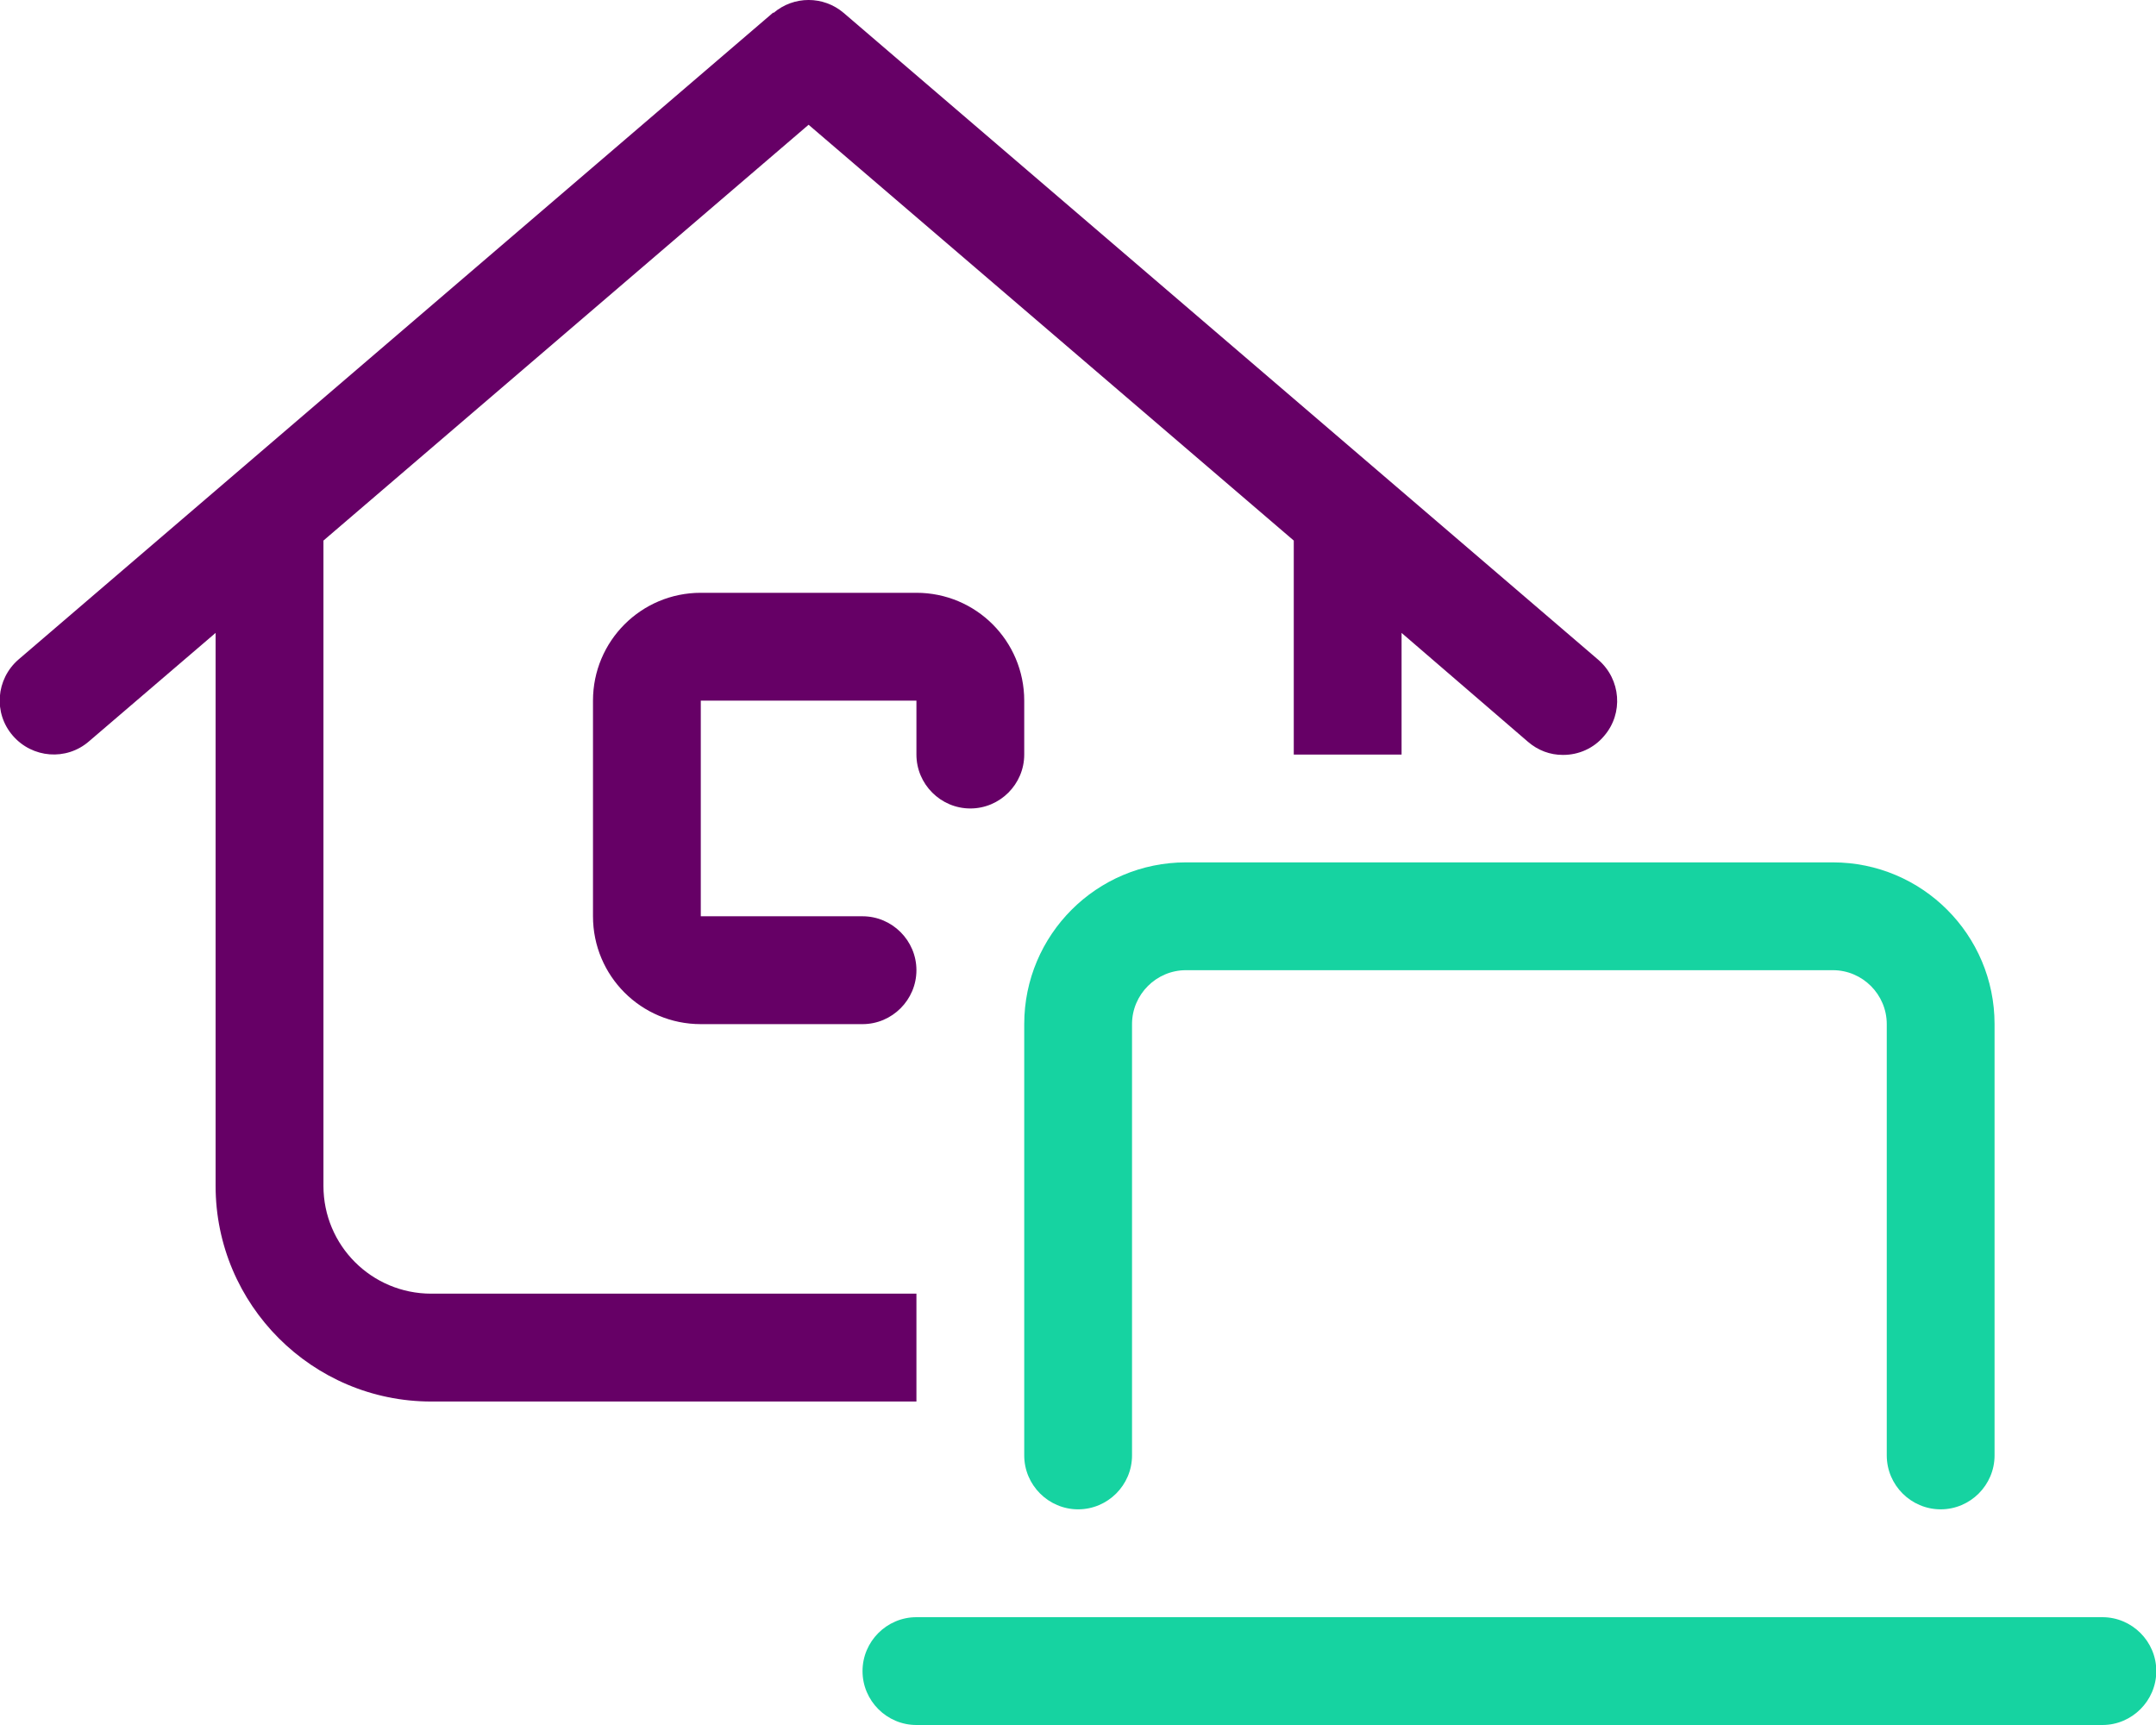 <svg width="50" height="40" viewBox="0 0 50 40" fill="none" xmlns="http://www.w3.org/2000/svg">
<path fill-rule="evenodd" clip-rule="evenodd" d="M17.94 0.299C18.409 -0.1 19.096 -0.1 19.565 0.299L37.068 15.301C37.591 15.754 37.654 16.543 37.2 17.067C36.958 17.356 36.607 17.505 36.255 17.505H36.239C35.95 17.505 35.669 17.403 35.434 17.2L32.504 14.676V17.497H30.004V12.535L18.752 2.893L7.501 12.535V27.498C7.501 28.881 8.618 29.998 10.001 29.998H21.253V32.499H10.001C7.243 32.499 5 30.256 5 27.498V14.676L2.062 17.192C1.539 17.645 0.75 17.583 0.297 17.059C-0.157 16.536 -0.094 15.746 0.429 15.293L17.932 0.291L17.94 0.299ZM21.253 13.746C22.636 13.746 23.753 14.864 23.753 16.247V17.497C23.753 18.184 23.191 18.747 22.503 18.747C21.815 18.747 21.253 18.184 21.253 17.497V16.247H16.252V21.247H20.003C20.69 21.247 21.253 21.81 21.253 22.497C21.253 23.185 20.69 23.748 20.003 23.748H16.252C14.869 23.748 13.752 22.63 13.752 21.247V16.247C13.752 14.864 14.869 13.746 16.252 13.746H21.253Z" fill="#660066"/>
<path d="M21.253 37.5H48.757C49.444 37.5 50.007 38.062 50.007 38.75C50.007 39.437 49.444 40 48.757 40H21.253C20.565 40 20.003 39.437 20.003 38.75C20.003 38.062 20.565 37.5 21.253 37.5Z" fill="#16D3A1"/>
<path d="M27.504 19.997H42.506C44.577 19.997 46.256 21.677 46.256 23.748V33.749C46.256 34.437 45.694 34.999 45.006 34.999C44.319 34.999 43.756 34.437 43.756 33.749V23.748C43.756 23.06 43.194 22.497 42.506 22.497H27.504C26.816 22.497 26.253 23.06 26.253 23.748V33.749C26.253 34.437 25.691 34.999 25.003 34.999C24.316 34.999 23.753 34.437 23.753 33.749V23.748C23.753 21.677 25.433 19.997 27.504 19.997Z" fill="#16D3A1"/>
</svg>
